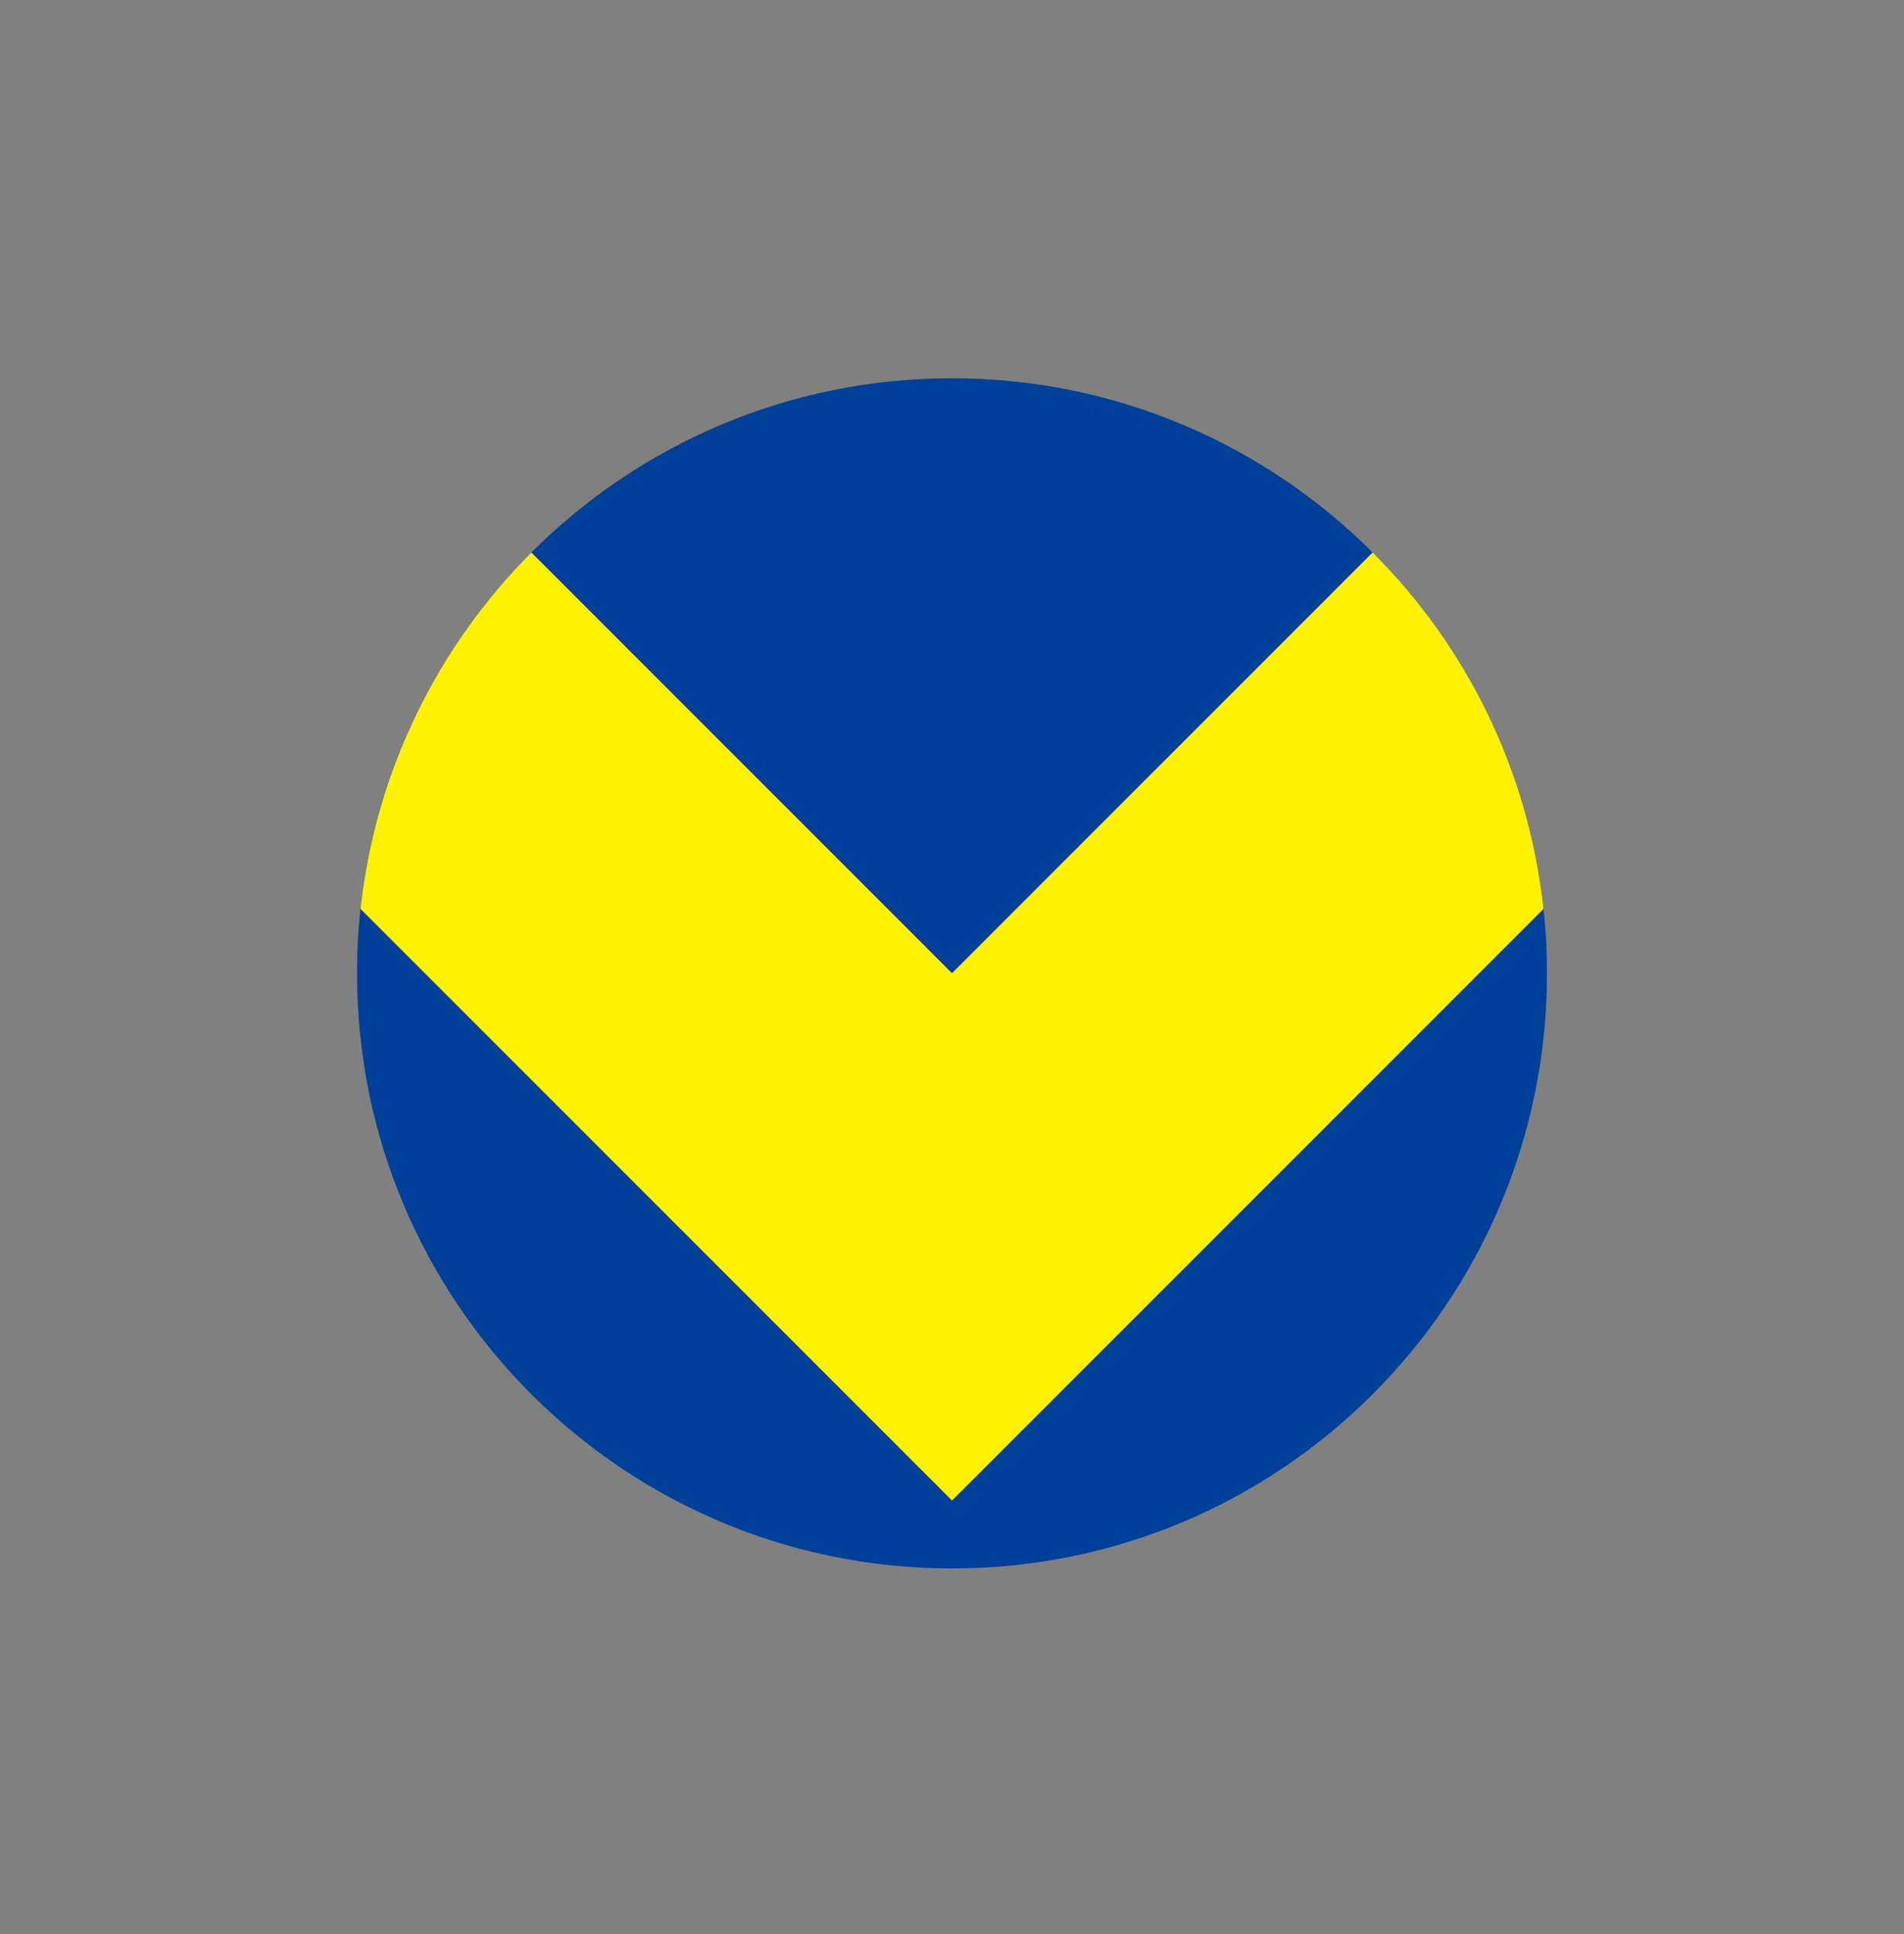 <svg width="64" height="65" viewBox="0 0 64 65" fill="none" xmlns="http://www.w3.org/2000/svg">
<rect x="0" y="0" width="64" height="65" fill="#808080" stroke="none"/>
<g clip-path="url(#clip0_2314_4170)">
<path d="M32 52.713C43.046 52.713 52 43.759 52 32.713C52 21.667 43.046 12.713 32 12.713C20.954 12.713 12 21.667 12 32.713C12 43.759 20.954 52.713 32 52.713Z" fill="#004098"/>
<path d="M17.86 18.567C14.723 21.71 12.623 25.89 12.117 30.546L32 50.429L51.883 30.546C51.382 25.884 49.283 21.704 46.14 18.567L32 32.707L17.86 18.567Z" fill="#FFF200"/>
</g>
<defs>
<clipPath id="clip0_2314_4170">
<rect width="40" height="40" fill="white" transform="translate(12 12.713)"/>
</clipPath>
</defs>
</svg>
